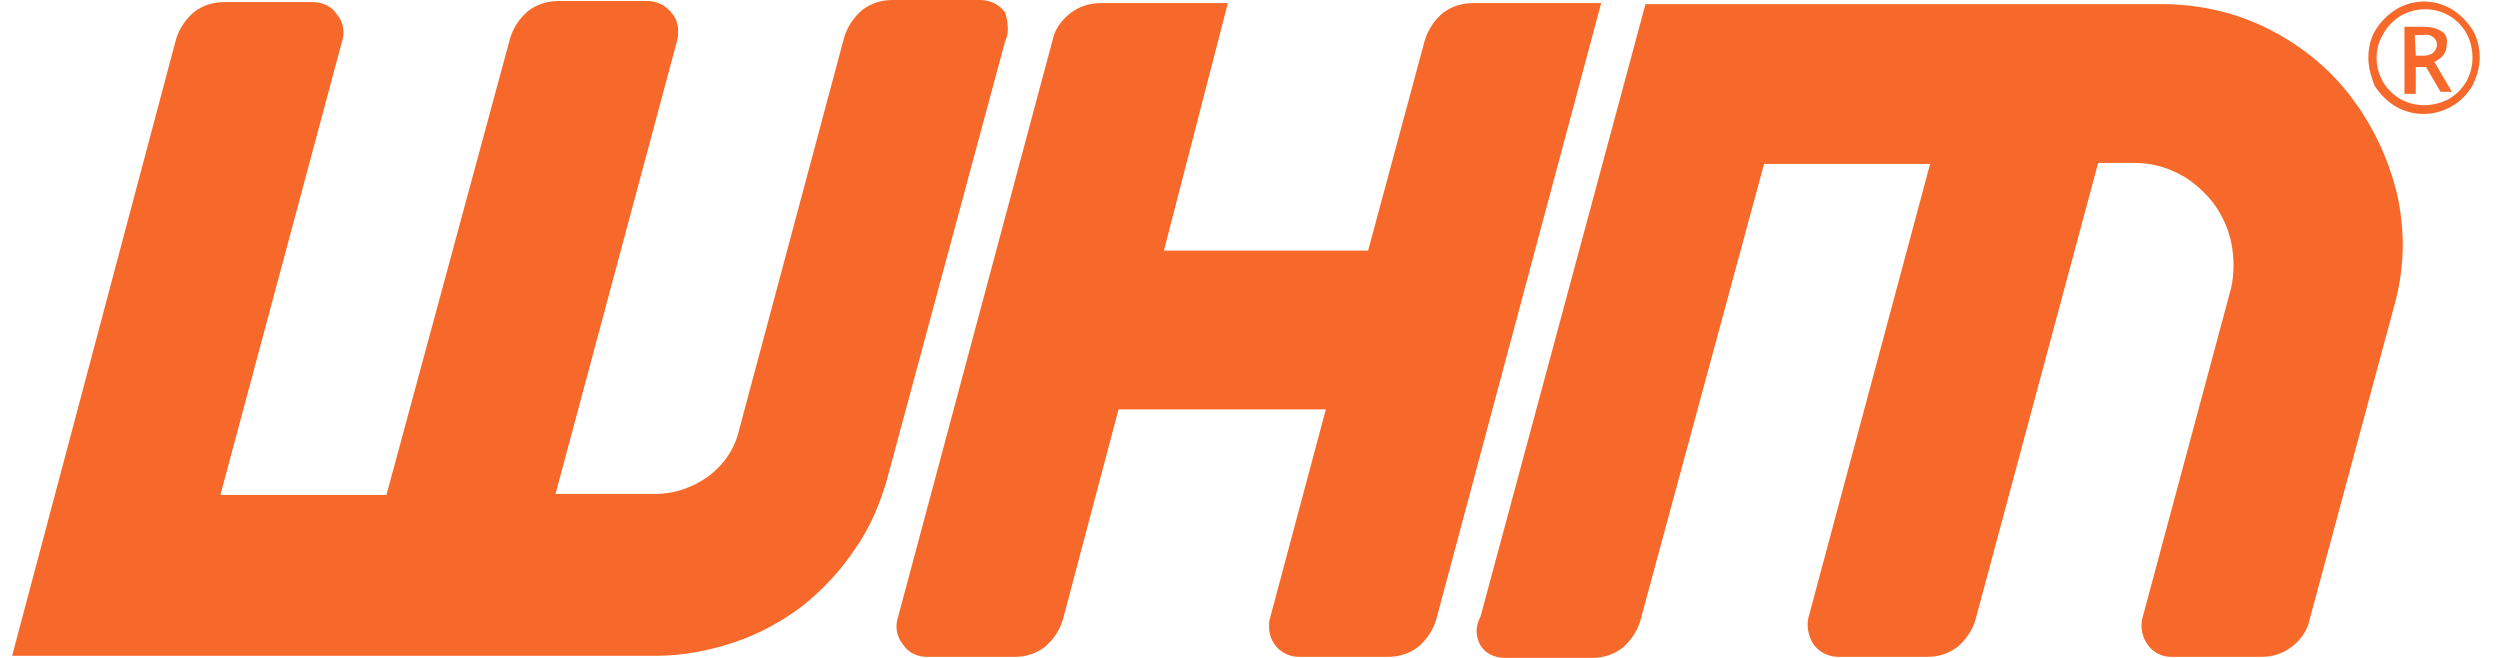 <svg width="114" height="30" viewBox="0 0 114 30" fill="none" xmlns="http://www.w3.org/2000/svg">
<path d="M45.834 1.881L40.473 21.771C40.144 22.947 39.674 24.075 38.969 25.063C38.31 26.05 37.511 26.897 36.571 27.649C35.63 28.354 34.596 28.919 33.467 29.295C32.339 29.671 31.116 29.906 29.893 29.906H0.552L8.028 1.787C8.169 1.317 8.451 0.893 8.828 0.564C9.251 0.235 9.721 0.094 10.238 0.094H14.235C14.705 0.094 15.129 0.282 15.364 0.658C15.646 0.987 15.74 1.458 15.599 1.881L10.05 22.57H17.621L23.263 1.74C23.404 1.27 23.687 0.846 24.063 0.517C24.486 0.188 24.956 0.047 25.473 0.047H29.517C29.941 0.047 30.364 0.235 30.646 0.611C30.928 0.94 30.975 1.411 30.881 1.834L25.332 22.523H29.893C30.74 22.523 31.586 22.241 32.292 21.724C32.997 21.207 33.514 20.455 33.702 19.608L38.498 1.693C38.639 1.223 38.922 0.799 39.298 0.47C39.721 0.141 40.191 0 40.709 0H44.705C45.129 0 45.552 0.188 45.834 0.564C45.975 1.034 46.022 1.505 45.834 1.881ZM51.006 18.668L48.467 28.26C48.326 28.73 48.044 29.154 47.668 29.483C47.245 29.812 46.774 29.953 46.257 29.953H42.26C41.837 29.953 41.414 29.765 41.179 29.389C40.897 29.06 40.803 28.589 40.944 28.166L47.997 1.834C48.091 1.364 48.373 0.94 48.796 0.611C49.219 0.282 49.69 0.141 50.207 0.141H55.991L53.075 11.426H62.386L64.972 1.834C65.113 1.364 65.395 0.94 65.771 0.611C66.194 0.282 66.665 0.141 67.182 0.141H73.013L65.489 28.26C65.348 28.73 65.066 29.154 64.69 29.483C64.266 29.812 63.796 29.953 63.279 29.953H59.235C58.436 29.953 57.825 29.295 57.871 28.495C57.871 28.401 57.871 28.307 57.919 28.166L60.458 18.668H51.006ZM67.511 28.119L75.034 0.188H98.546C100.285 0.188 101.978 0.564 103.53 1.364C104.987 2.116 106.257 3.15 107.245 4.467C108.232 5.784 108.937 7.288 109.314 8.887C109.69 10.58 109.643 12.32 109.172 13.966L105.317 28.26C105.223 28.73 104.94 29.154 104.517 29.483C104.094 29.812 103.624 29.953 103.107 29.953H99.11C98.31 30 97.699 29.389 97.652 28.589C97.652 28.448 97.652 28.307 97.699 28.166L101.743 13.119C101.884 12.461 101.884 11.755 101.743 11.05C101.602 10.392 101.32 9.781 100.897 9.216C100.473 8.699 99.956 8.229 99.392 7.947C98.781 7.618 98.075 7.429 97.37 7.429H95.677L90.082 28.26C89.941 28.73 89.658 29.154 89.282 29.483C88.859 29.812 88.389 29.953 87.871 29.953H83.828C83.404 29.953 82.981 29.765 82.699 29.389C82.464 29.012 82.37 28.589 82.464 28.166L88.013 7.476H80.442L74.799 28.307C74.658 28.777 74.376 29.201 74 29.53C73.577 29.859 73.107 30 72.589 30H68.639C68.169 30 67.746 29.812 67.511 29.436C67.276 29.012 67.276 28.542 67.511 28.119ZM107.997 2.633C107.997 2.21 108.091 1.74 108.326 1.364C108.561 0.987 108.89 0.658 109.266 0.423C110.066 -0.047 111.006 -0.047 111.806 0.423C112.182 0.658 112.511 0.987 112.746 1.364C112.981 1.74 113.075 2.21 113.075 2.633C113.075 3.056 112.934 3.527 112.746 3.903C112.511 4.279 112.229 4.608 111.806 4.843C111.006 5.313 110.019 5.313 109.219 4.843C108.843 4.608 108.514 4.279 108.279 3.903C108.138 3.527 107.997 3.103 107.997 2.633ZM108.373 2.633C108.373 3.009 108.467 3.386 108.655 3.715C108.843 4.044 109.125 4.326 109.455 4.514C110.113 4.89 110.959 4.89 111.665 4.514C111.994 4.326 112.276 4.044 112.464 3.715C112.84 3.056 112.84 2.21 112.464 1.505C112.276 1.176 111.994 0.893 111.665 0.705C111.335 0.517 110.959 0.423 110.583 0.423C110.207 0.423 109.831 0.517 109.502 0.705C109.172 0.893 108.89 1.176 108.702 1.505C108.467 1.881 108.373 2.257 108.373 2.633ZM111.571 2.022C111.571 2.21 111.524 2.351 111.429 2.492C111.335 2.633 111.194 2.727 111.006 2.821L111.806 4.185H111.288L110.63 3.056H110.16V4.279H109.643V1.223H110.536C110.818 1.223 111.1 1.27 111.382 1.458C111.524 1.552 111.618 1.787 111.571 2.022ZM110.16 2.539H110.536C110.677 2.539 110.865 2.492 110.959 2.398C111.147 2.21 111.194 1.928 111.006 1.74L110.959 1.693C110.818 1.599 110.677 1.552 110.489 1.599H110.113L110.16 2.539Z" fill="#F7692B"/>
</svg>
